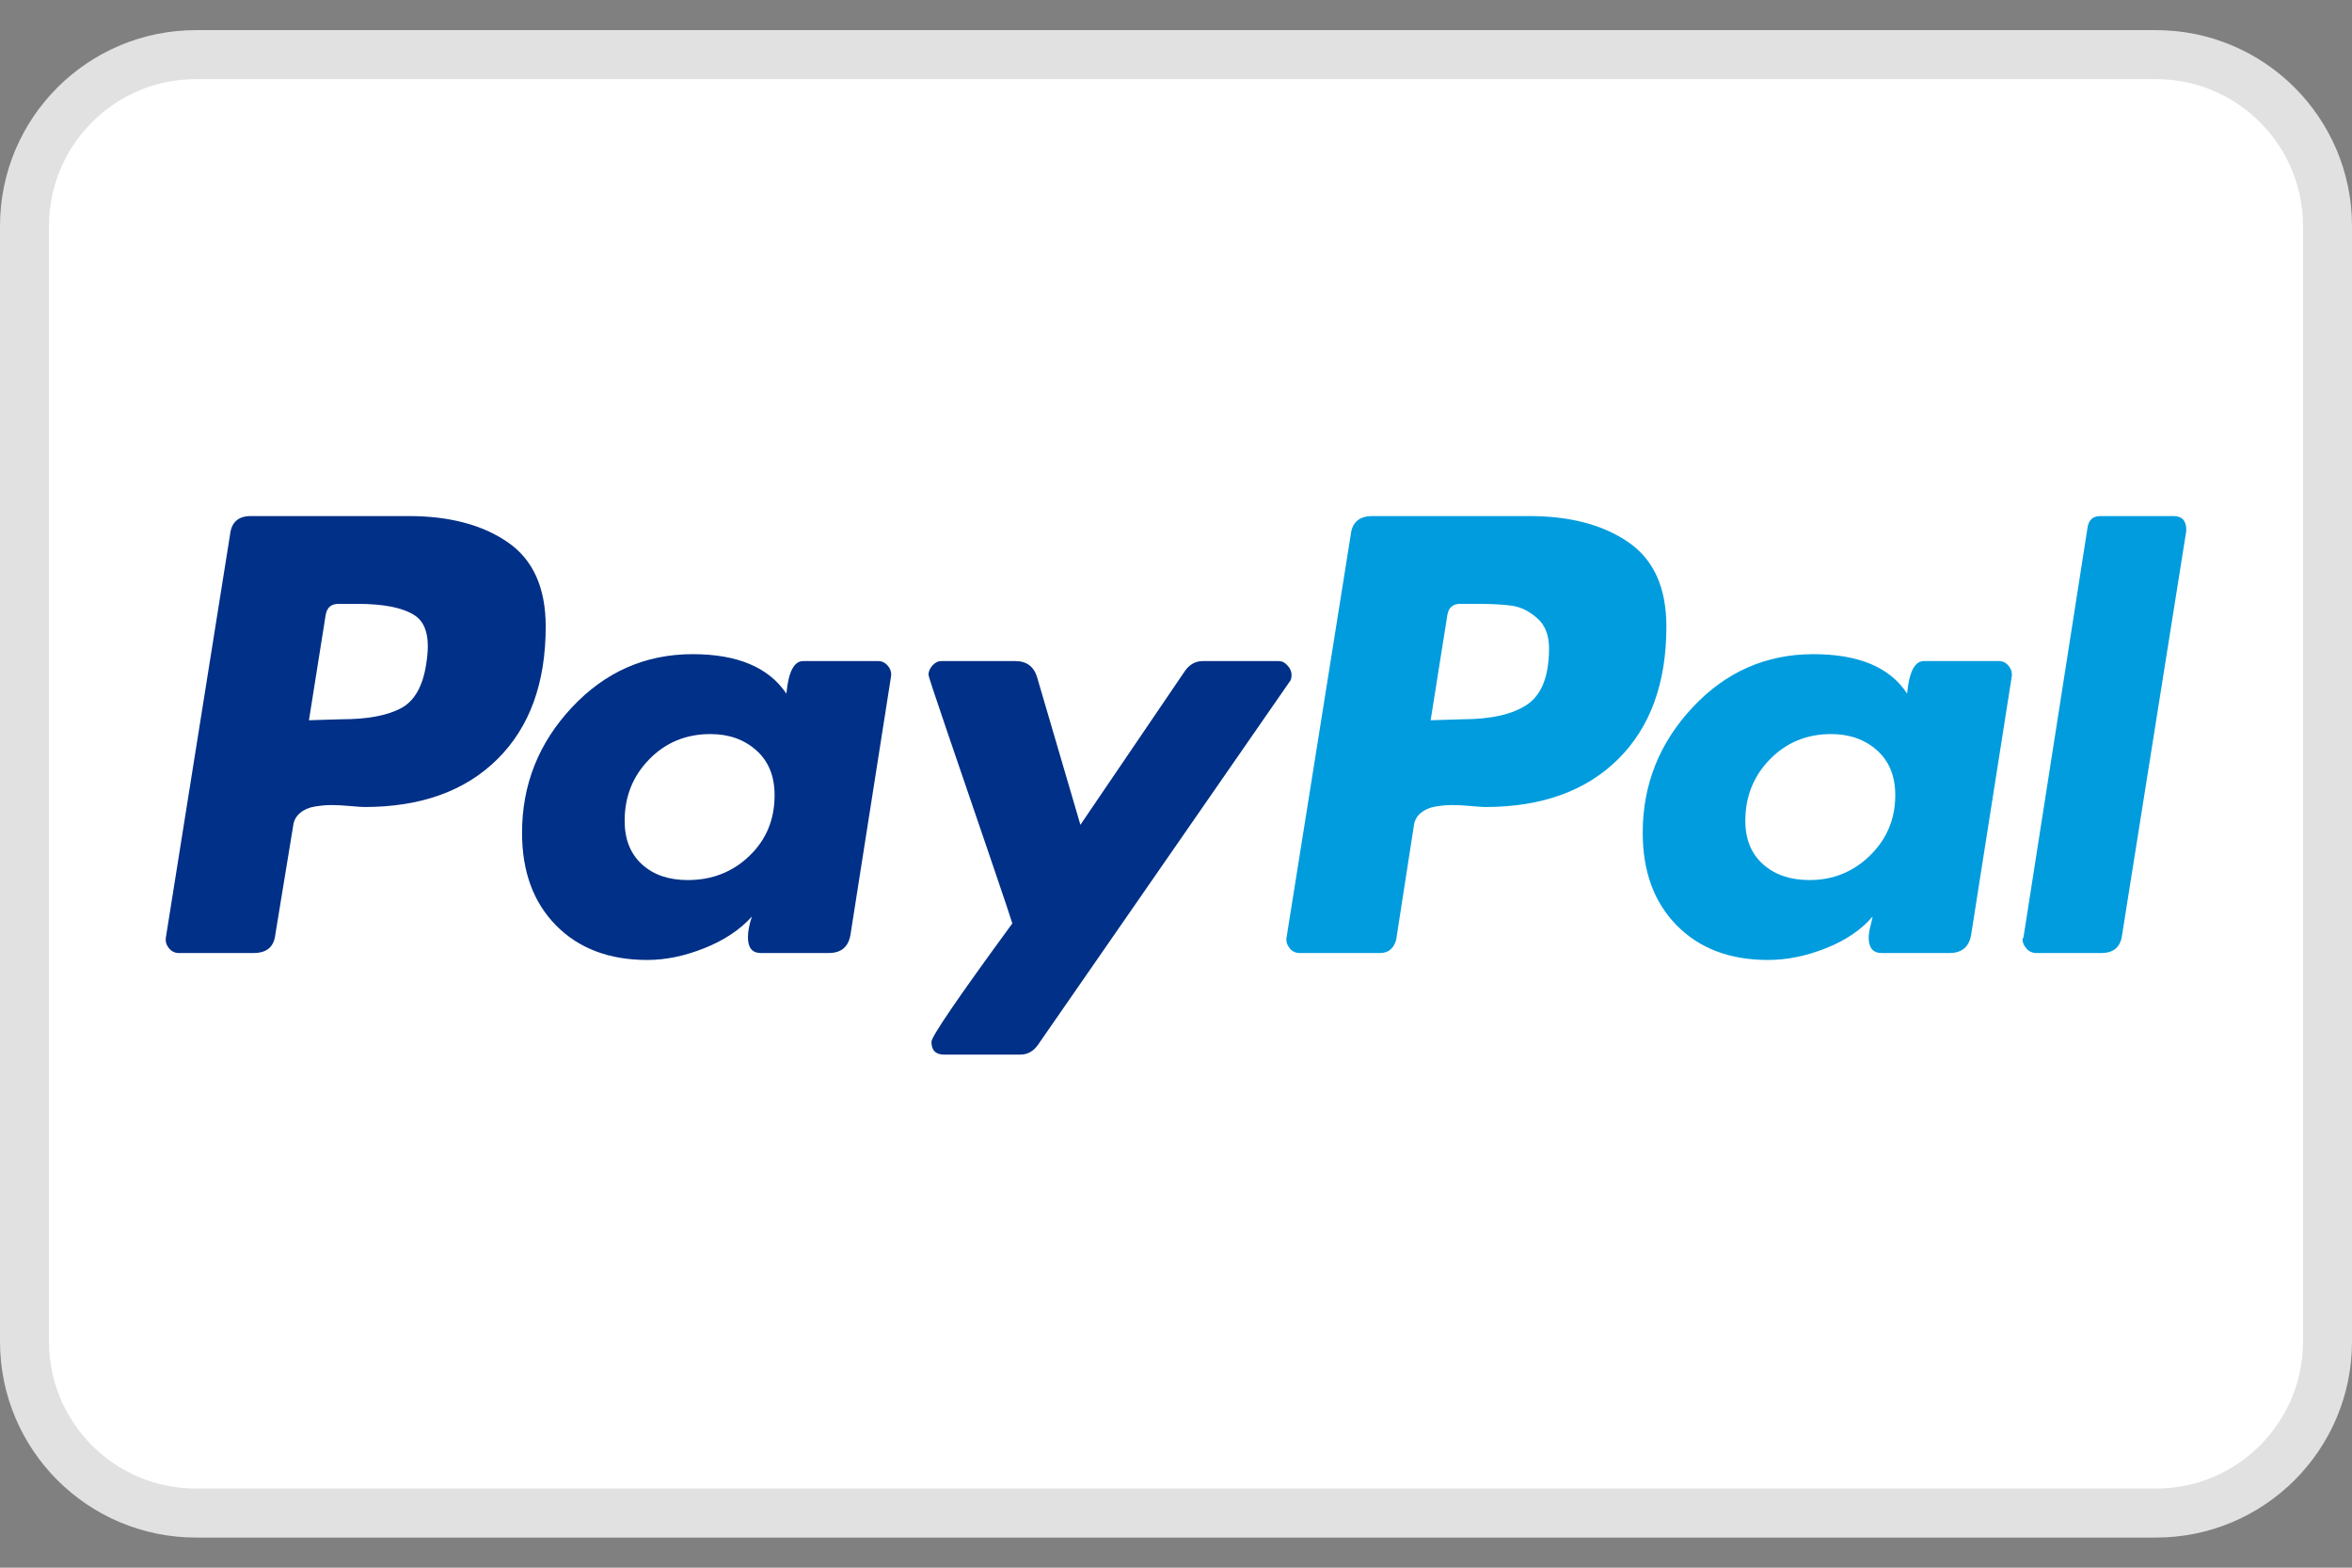 <svg width="48" height="32" viewBox="0 0 48 32" fill="none" xmlns="http://www.w3.org/2000/svg">
<rect x="0" y="0" width="48" height="32" fill="#808080" stroke="none"/>
<g clip-path="url(#clip0_1142_2563)">
<path d="M4 1.115H44C45.933 1.115 47.5 2.682 47.5 4.615V27.385C47.5 29.318 45.933 30.885 44 30.885H4C2.067 30.885 0.5 29.318 0.5 27.385V4.615C0.5 2.682 2.067 1.115 4 1.115Z" fill="white" stroke="#E1E1E1"/>
<path d="M10.362 11.068C9.845 10.712 9.17 10.534 8.338 10.534H5.117C4.862 10.534 4.721 10.662 4.694 10.917L3.386 19.131C3.372 19.212 3.392 19.285 3.446 19.352C3.5 19.42 3.567 19.453 3.647 19.453H5.177C5.446 19.453 5.593 19.326 5.62 19.07L5.983 16.856C5.996 16.749 6.043 16.662 6.124 16.594C6.204 16.527 6.305 16.483 6.426 16.463C6.546 16.443 6.66 16.433 6.768 16.433C6.875 16.433 7.003 16.44 7.151 16.453C7.298 16.467 7.392 16.473 7.432 16.473C8.587 16.473 9.493 16.148 10.15 15.497C10.808 14.846 11.137 13.944 11.137 12.789C11.137 11.997 10.878 11.423 10.362 11.068V11.068ZM8.701 13.534C8.634 14.004 8.459 14.313 8.177 14.46C7.895 14.608 7.493 14.682 6.969 14.682L6.305 14.702L6.647 12.547C6.674 12.4 6.761 12.326 6.909 12.326H7.292C7.828 12.326 8.218 12.403 8.459 12.558C8.701 12.712 8.781 13.038 8.701 13.534Z" fill="#003087"/>
<path d="M44.356 10.534H42.867C42.718 10.534 42.631 10.608 42.605 10.756L41.296 19.131L41.276 19.171C41.276 19.239 41.303 19.302 41.357 19.363C41.41 19.423 41.477 19.453 41.558 19.453H42.887C43.141 19.453 43.282 19.326 43.31 19.071L44.618 10.836V10.816C44.618 10.628 44.531 10.534 44.356 10.534V10.534Z" fill="#009CDE"/>
<path d="M26.358 13.776C26.358 13.709 26.331 13.645 26.277 13.585C26.223 13.524 26.163 13.494 26.096 13.494H24.546C24.398 13.494 24.277 13.562 24.183 13.695L22.049 16.836L21.163 13.816C21.096 13.602 20.948 13.494 20.721 13.494H19.21C19.143 13.494 19.083 13.524 19.029 13.585C18.975 13.645 18.949 13.709 18.949 13.776C18.949 13.803 19.08 14.199 19.341 14.964C19.603 15.729 19.885 16.555 20.187 17.44C20.489 18.326 20.646 18.796 20.66 18.849C19.559 20.353 19.009 21.158 19.009 21.265C19.009 21.44 19.096 21.527 19.271 21.527H20.821C20.969 21.527 21.09 21.46 21.184 21.326L26.317 13.917C26.344 13.89 26.358 13.843 26.358 13.776V13.776Z" fill="#003087"/>
<path d="M40.793 13.494H39.263C39.075 13.494 38.961 13.716 38.921 14.159C38.572 13.622 37.934 13.353 37.008 13.353C36.042 13.353 35.219 13.716 34.542 14.44C33.864 15.165 33.525 16.018 33.525 16.997C33.525 17.79 33.757 18.42 34.22 18.89C34.683 19.36 35.303 19.595 36.082 19.595C36.471 19.595 36.867 19.514 37.27 19.353C37.672 19.192 37.988 18.977 38.216 18.709C38.216 18.722 38.203 18.782 38.176 18.89C38.149 18.997 38.136 19.078 38.136 19.131C38.136 19.346 38.223 19.453 38.398 19.453H39.787C40.041 19.453 40.189 19.326 40.229 19.071L41.055 13.816C41.068 13.736 41.048 13.662 40.995 13.595C40.941 13.528 40.874 13.494 40.793 13.494ZM38.166 17.46C37.824 17.796 37.411 17.964 36.928 17.964C36.538 17.964 36.223 17.857 35.981 17.642C35.74 17.427 35.619 17.132 35.619 16.756C35.619 16.259 35.787 15.84 36.122 15.498C36.458 15.155 36.874 14.984 37.371 14.984C37.746 14.984 38.058 15.095 38.307 15.316C38.555 15.538 38.679 15.843 38.679 16.232C38.679 16.715 38.508 17.125 38.166 17.46Z" fill="#009CDE"/>
<path d="M17.922 13.494H16.392C16.204 13.494 16.09 13.716 16.049 14.159C15.687 13.622 15.05 13.353 14.137 13.353C13.17 13.353 12.348 13.716 11.671 14.44C10.993 15.165 10.654 16.018 10.654 16.997C10.654 17.79 10.885 18.42 11.348 18.89C11.812 19.36 12.432 19.595 13.211 19.595C13.586 19.595 13.976 19.514 14.378 19.353C14.781 19.192 15.103 18.977 15.345 18.709C15.291 18.87 15.264 19.011 15.264 19.131C15.264 19.346 15.351 19.453 15.526 19.453H16.915C17.17 19.453 17.318 19.326 17.358 19.071L18.183 13.816C18.197 13.736 18.177 13.662 18.123 13.595C18.069 13.528 18.002 13.494 17.922 13.494ZM15.294 17.47C14.952 17.8 14.533 17.964 14.036 17.964C13.647 17.964 13.335 17.857 13.1 17.642C12.865 17.427 12.748 17.132 12.748 16.756C12.748 16.259 12.915 15.84 13.251 15.498C13.586 15.155 14.002 14.984 14.499 14.984C14.875 14.984 15.187 15.095 15.435 15.316C15.684 15.538 15.808 15.843 15.808 16.233C15.808 16.729 15.637 17.142 15.294 17.47Z" fill="#003087"/>
<path d="M33.233 11.068C32.716 10.712 32.042 10.534 31.21 10.534H28.009C27.74 10.534 27.592 10.662 27.566 10.917L26.257 19.131C26.243 19.212 26.264 19.285 26.317 19.352C26.371 19.42 26.438 19.453 26.519 19.453H28.169C28.331 19.453 28.438 19.366 28.492 19.191L28.854 16.856C28.867 16.749 28.915 16.662 28.995 16.594C29.076 16.527 29.176 16.483 29.297 16.463C29.418 16.443 29.532 16.433 29.639 16.433C29.747 16.433 29.874 16.44 30.022 16.453C30.169 16.467 30.264 16.473 30.304 16.473C31.458 16.473 32.364 16.148 33.022 15.497C33.679 14.846 34.008 13.944 34.008 12.789C34.008 11.997 33.75 11.424 33.233 11.068ZM31.169 14.38C30.874 14.581 30.431 14.682 29.841 14.682L29.197 14.702L29.539 12.547C29.565 12.4 29.653 12.326 29.8 12.326H30.163C30.458 12.326 30.693 12.34 30.868 12.366C31.042 12.393 31.21 12.477 31.371 12.618C31.532 12.759 31.613 12.964 31.613 13.232C31.613 13.796 31.465 14.178 31.169 14.38Z" fill="#009CDE"/>
</g>
<defs>
<clipPath id="clip0_1142_2563">
<rect width="48" height="32" fill="white"/>
</clipPath>
</defs>
</svg>
